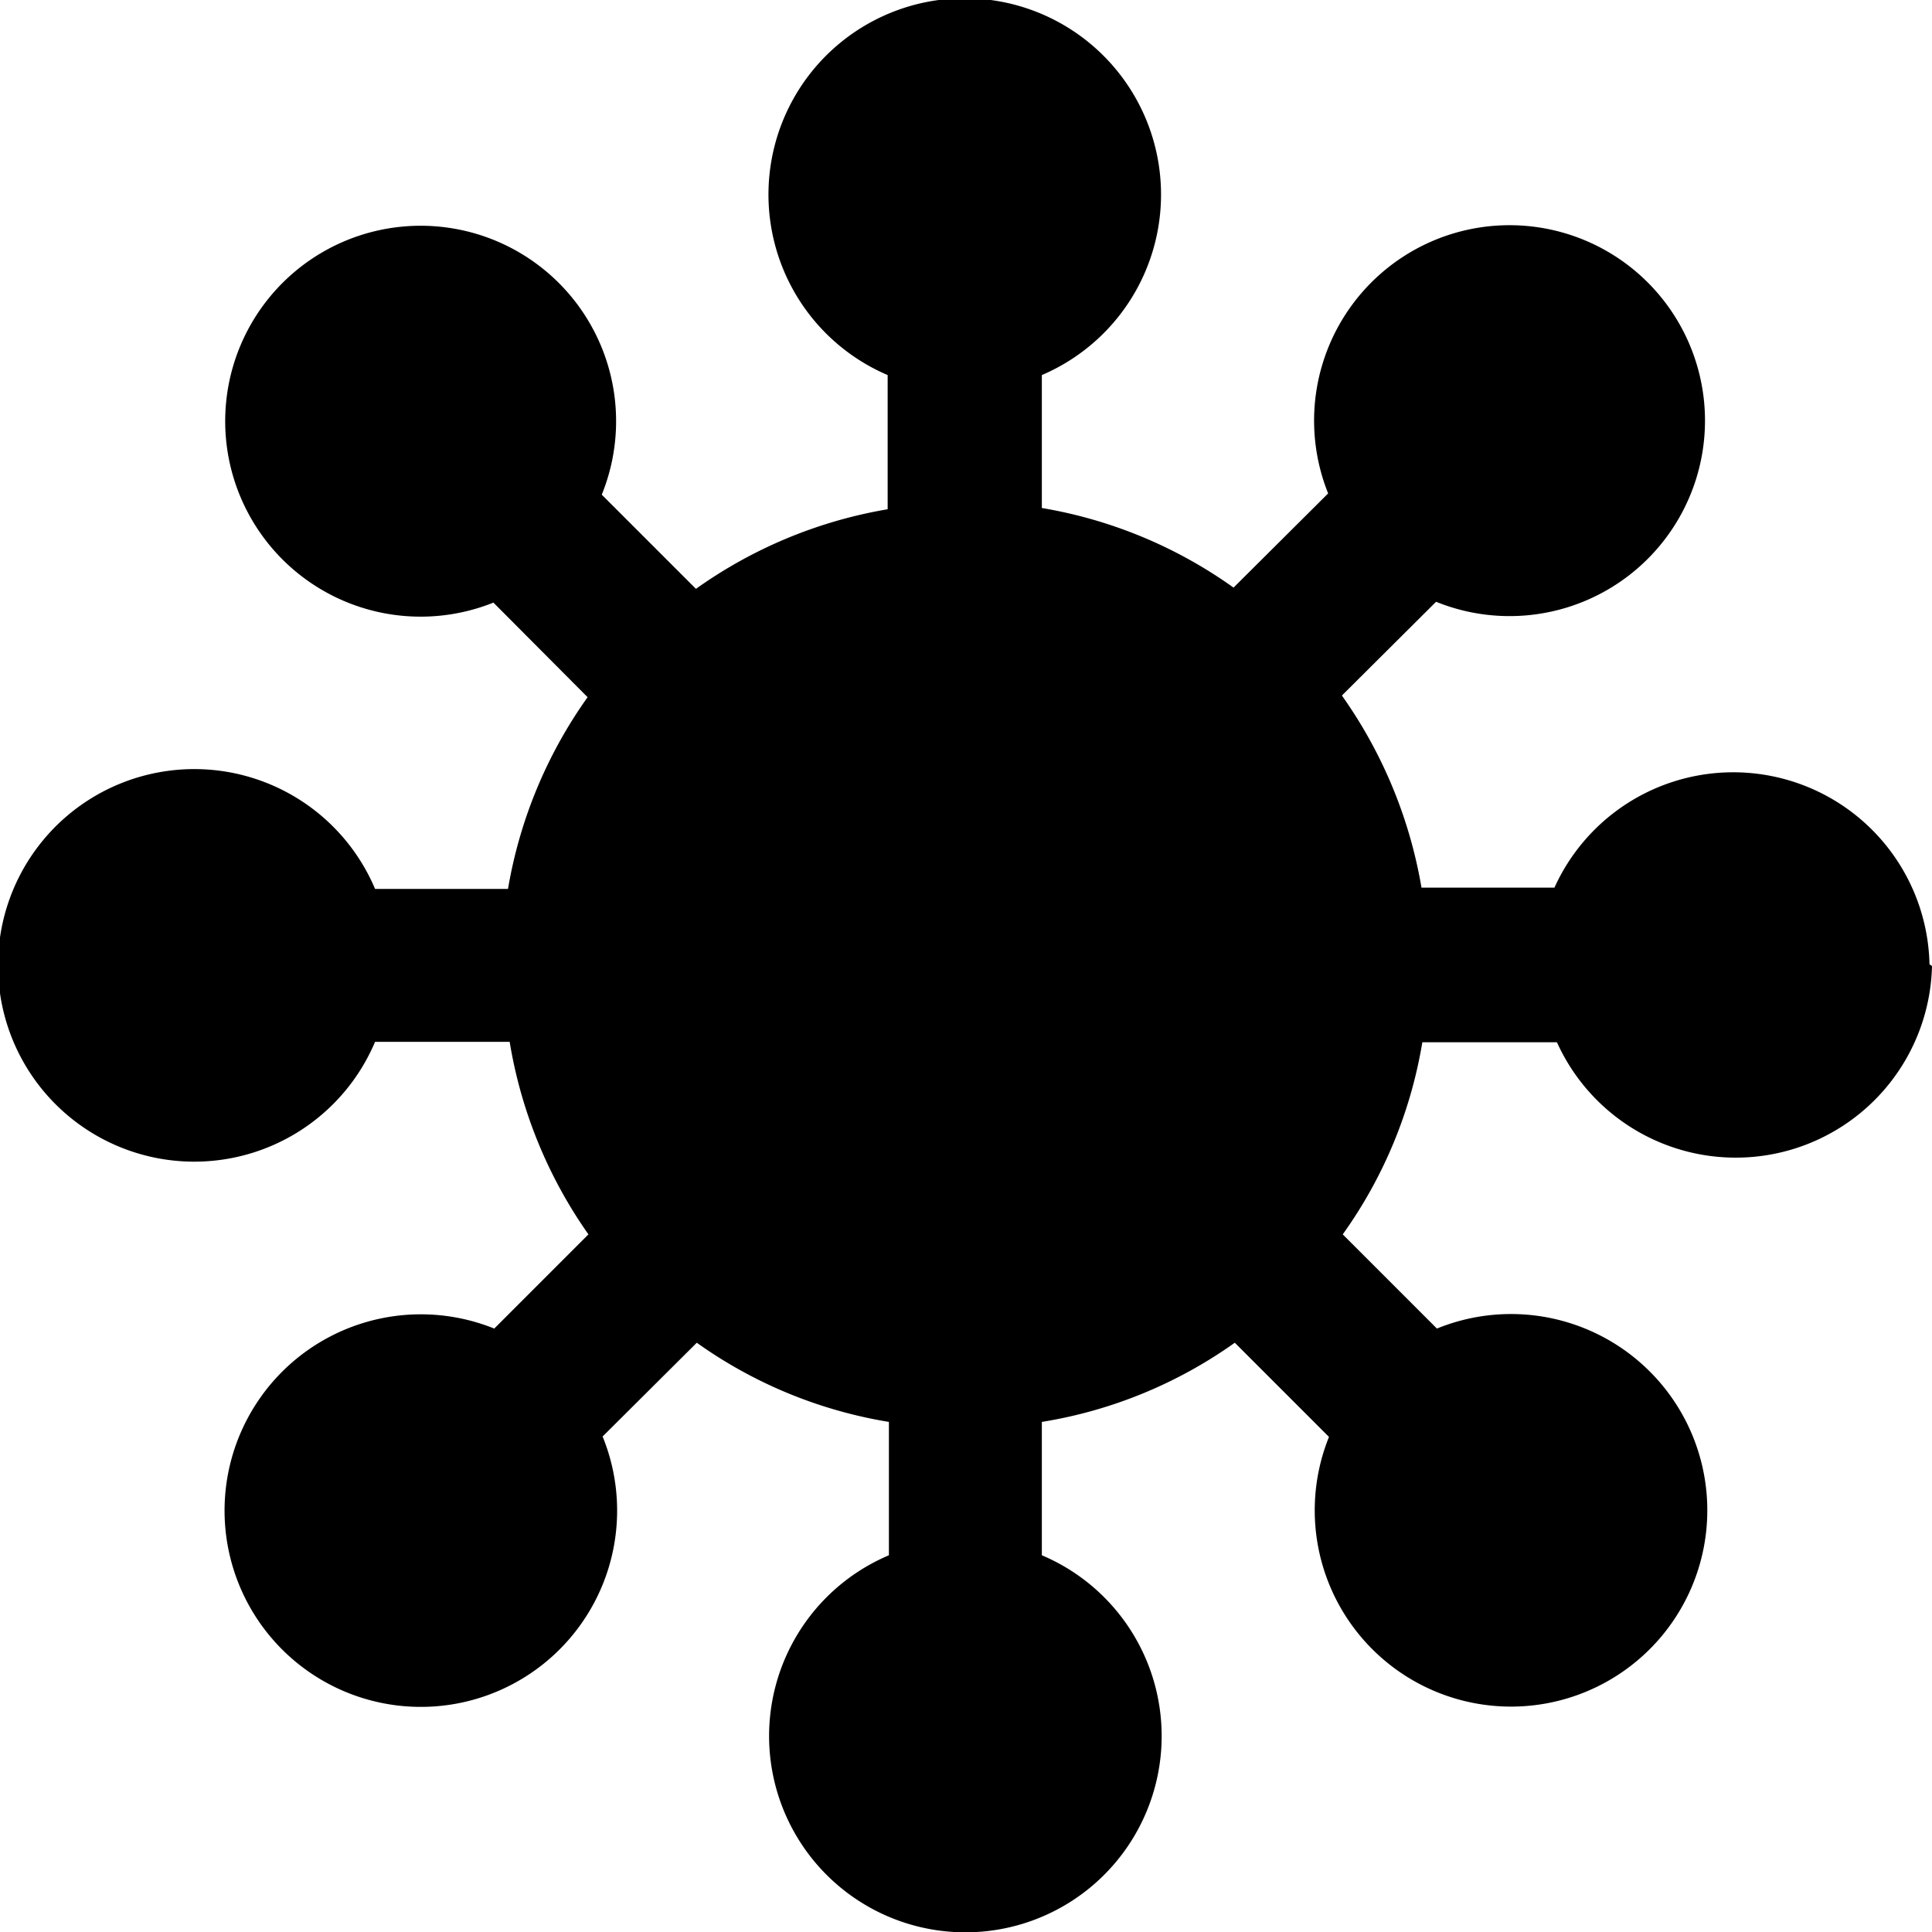 <svg xmlns="http://www.w3.org/2000/svg" width="46.36" height="46.36" viewBox="0 0 46.36 46.36"><g id="a2ff3601-988e-45d6-9675-4844f3d3880b" data-name="レイヤー 2"><g id="fd3e67b6-41e0-46c6-8370-daaecc1858cd" data-name="レイヤー 1"><path d="M46.36,23.18a4.71,4.71,0,0,1-9,1.83H34.13a11,11,0,0,1-1.91,4.61l2.26,2.26a4.71,4.71,0,1,1-2.59,2.6l-2.26-2.26A11,11,0,0,1,25,34.12v3.2a4.71,4.71,0,1,1-3.67,0v-3.2a11,11,0,0,1-4.61-1.9l-2.26,2.25a4.71,4.71,0,1,1-2.6-2.59l2.26-2.26A11.16,11.16,0,0,1,12.23,25H9a4.71,4.71,0,1,1,0-3.67h3.19a11.12,11.12,0,0,1,1.91-4.6l-2.26-2.27a4.69,4.69,0,1,1,2.6-2.59l2.26,2.26a11.12,11.12,0,0,1,4.6-1.91V9A4.71,4.71,0,1,1,25,9v3.19a11.07,11.07,0,0,1,4.6,1.91l2.27-2.26a4.69,4.69,0,1,1,2.59,2.6l-2.26,2.25a11.22,11.22,0,0,1,1.91,4.61h3.19a4.71,4.71,0,0,1,9,1.84Z"/></g></g></svg>